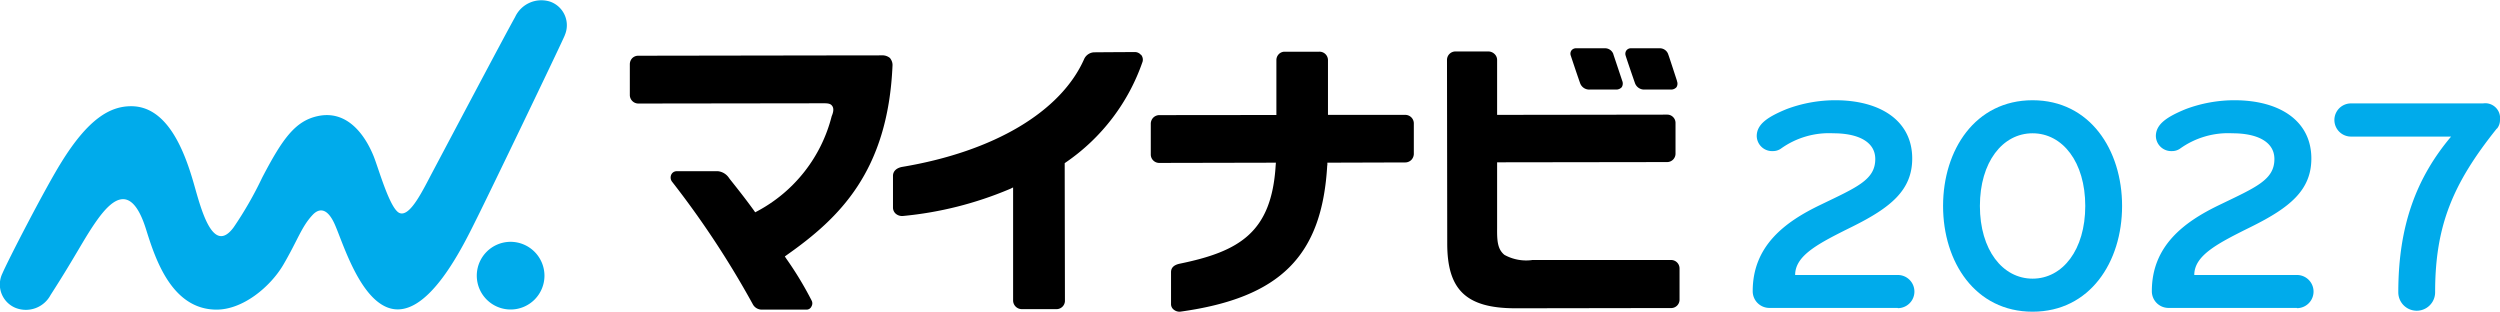 <svg xmlns="http://www.w3.org/2000/svg" width="205.008" height="25.563" viewBox="0 0 205.008 25.563">
  <g id="LOGODATA" transform="translate(-0.002)">
    <path id="パス_3578" data-name="パス 3578" d="M155.62,25.25H145.06a1.366,1.366,0,0,1-1.33-1.38c0-3.72,2.66-5.68,5.53-7.06,3.02-1.46,4.52-2.06,4.52-3.77,0-1.43-1.43-2.11-3.44-2.11a6.769,6.769,0,0,0-4.3,1.26,1.135,1.135,0,0,1-.65.2,1.261,1.261,0,0,1-1.33-1.23c0-.98.91-1.58,2.44-2.21a11.41,11.41,0,0,1,4-.73c3.7,0,6.31,1.68,6.31,4.78,0,2.59-1.76,4.02-4.9,5.58-2.74,1.36-4.7,2.34-4.7,3.97h8.42a1.36,1.36,0,0,1,0,2.72Z" fill="#00abeb"/>
    <path id="パス_3579" data-name="パス 3579" d="M166.68,25.56c-4.7,0-7.34-4.07-7.34-8.67s2.64-8.67,7.34-8.67,7.34,4.07,7.34,8.67S171.38,25.56,166.68,25.56Zm0-14.63c-2.46,0-4.32,2.36-4.32,5.96s1.86,5.96,4.32,5.96S171,20.49,171,16.89s-1.86-5.96-4.32-5.96Z" fill="#00abeb"/>
    <path id="パス_3580" data-name="パス 3580" d="M188.35,25.25H177.79a1.366,1.366,0,0,1-1.33-1.38c0-3.72,2.66-5.68,5.53-7.06,3.02-1.46,4.52-2.06,4.52-3.77,0-1.43-1.43-2.11-3.44-2.11a6.769,6.769,0,0,0-4.3,1.26,1.135,1.135,0,0,1-.65.2,1.261,1.261,0,0,1-1.33-1.23c0-.98.91-1.58,2.44-2.21a11.41,11.41,0,0,1,4-.73c3.7,0,6.31,1.68,6.31,4.78,0,2.59-1.76,4.02-4.9,5.58-2.74,1.36-4.7,2.34-4.7,3.97h8.42a1.36,1.36,0,0,1,0,2.72Z" fill="#00abeb"/>
    <path id="パス_3581" data-name="パス 3581" d="M137.52,6.63c-.21-.64-.54-1.66-.67-2.04l-.04-.11a.726.726,0,0,0-.74-.52h-2.29a.456.456,0,0,0-.41.18.471.471,0,0,0-.06.42c.05.18.52,1.56.77,2.27a.8.8,0,0,0,.84.51h2.04a.591.591,0,0,0,.52-.19.558.558,0,0,0,.03-.52"/>
    <path id="パス_3582" data-name="パス 3582" d="M132.31,4.46a.724.724,0,0,0-.74-.5h-2.29a.473.473,0,0,0-.41.17.458.458,0,0,0-.06.43c.06.18.52,1.57.77,2.27a.793.793,0,0,0,.84.51h2.06a.6.6,0,0,0,.51-.19.566.566,0,0,0,.04-.52c-.25-.75-.68-2.04-.73-2.18"/>
    <path id="パス_3583" data-name="パス 3583" d="M44.65,22.6a2.775,2.775,0,1,1-2.78-2.77,2.785,2.785,0,0,1,2.78,2.77" fill="#00abeb"/>
    <path id="パス_3584" data-name="パス 3584" d="M46.31,2.9A2.05,2.05,0,0,0,45.1.13,2.372,2.372,0,0,0,42.24,1.4c-.95,1.7-5.9,11.07-6.73,12.63s-1.87,3.78-2.74,3.44c-.8-.31-1.74-3.72-2.14-4.69-.71-1.73-2.16-3.78-4.57-3.26-1.85.4-2.89,1.85-4.56,5.05a30.318,30.318,0,0,1-2.33,4.06c-1.71,2.34-2.68-1.5-3.25-3.49-.76-2.67-2.15-6.44-5.17-6.43-1.69,0-3.49.99-5.73,4.62C3.71,15.43.65,21.36.2,22.42a2.071,2.071,0,0,0,1.06,2.82,2.294,2.294,0,0,0,2.89-1.05c2.15-3.34,2.74-4.64,3.84-6.18,1.18-1.63,2.78-3.1,4,.83.77,2.47,2.12,6.52,5.74,6.55,2.18.02,4.44-1.87,5.5-3.67,1.19-2.03,1.49-3.12,2.41-4.1.47-.5,1.16-.68,1.81.77.63,1.4,1.94,5.84,4.27,6.8,3.29,1.36,6.38-5.28,7.44-7.4.86-1.71,6.78-14,7.16-14.9" fill="#00abeb"/>
    <path id="パス_3585" data-name="パス 3585" d="M73.02,4.79a.971.971,0,0,0-.72-.25h.02c-.97,0-19.98.03-19.98.03a.687.687,0,0,0-.52.23.735.735,0,0,0-.17.48V7.81a.7.7,0,0,0,.69.68h.11l14.56-.02h.59c.42,0,.54.08.64.21.22.29,0,.75-.04.86a12.227,12.227,0,0,1-6.1,7.78l-.17.09-.11-.16c-.74-1.02-1.3-1.72-1.95-2.54l-.09-.12a1.249,1.249,0,0,0-.9-.55H55.51a.486.486,0,0,0-.47.3.57.57,0,0,0,.05.53,75.144,75.144,0,0,1,6.64,10.07.831.831,0,0,0,.75.45h3.66a.439.439,0,0,0,.41-.27.493.493,0,0,0,0-.49,28.253,28.253,0,0,0-2.07-3.42l-.12-.18.18-.13c4.27-3.01,8.27-6.83,8.65-15.5A.857.857,0,0,0,73,4.79"/>
    <path id="パス_3586" data-name="パス 3586" d="M93.56,4.5a.642.642,0,0,0-.54-.23c-.38,0-2.2.01-3.31.02a.949.949,0,0,0-.79.52c-1.9,4.34-7.4,7.62-14.96,8.88-.49.1-.72.38-.73.71v2.62a.671.671,0,0,0,.22.5.8.8,0,0,0,.61.19,29.6,29.6,0,0,0,8.7-2.19l.32-.15v9.28a.715.715,0,0,0,.73.7h2.86a.692.692,0,0,0,.66-.65l-.02-11.32.1-.07A16.538,16.538,0,0,0,93.7,5.05a.63.63,0,0,0-.12-.55"/>
    <path id="パス_3587" data-name="パス 3587" d="M108.85,13.55v-.21l6.4-.02a.709.709,0,0,0,.49-.21.743.743,0,0,0,.2-.47V10.12a.7.7,0,0,0-.7-.7H108.9V4.94a.694.694,0,0,0-.73-.7h-2.82a.665.665,0,0,0-.5.22.693.693,0,0,0-.18.47v4.5l-9.57.01a.713.713,0,0,0-.53.21.724.724,0,0,0-.2.51v2.53a.691.691,0,0,0,.71.67h.09l9.46-.02-.02.24c-.34,5.48-2.96,7.04-7.9,8.05-.43.1-.68.31-.68.69v2.6a.575.575,0,0,0,.22.47.759.759,0,0,0,.52.17c8.27-1.14,11.65-4.61,12.07-12.01"/>
    <path id="パス_3588" data-name="パス 3588" d="M137.19,9.59a.661.661,0,0,0-.45-.19h-.12l-13.85.02V4.93a.668.668,0,0,0-.21-.5.738.738,0,0,0-.54-.21h-2.67a.693.693,0,0,0-.69.7l.02,15.04c0,3.74,1.48,5.32,5.59,5.32h.33l12.49-.02a.687.687,0,0,0,.64-.68V22.02a.693.693,0,0,0-.69-.7H125.63l-.02.01a3.7,3.7,0,0,1-2.24-.43c-.56-.46-.61-1.13-.6-2.18V13.31l13.93-.02a.689.689,0,0,0,.7-.7V10.08a.672.672,0,0,0-.22-.5"/>
    <path id="パス_3589" data-name="パス 3589" d="M204.75,10.54c-3.63,4.53-5.06,7.99-5.06,13.43a1.51,1.51,0,0,1-3.02,0c0-5.47,1.49-9.4,4.33-12.77h-8.21a1.36,1.36,0,0,1,0-2.72h10.83a1.215,1.215,0,0,1,1.39,1.34,1.116,1.116,0,0,1-.25.73Z" fill="#00abeb"/>
  </g>
</svg>
